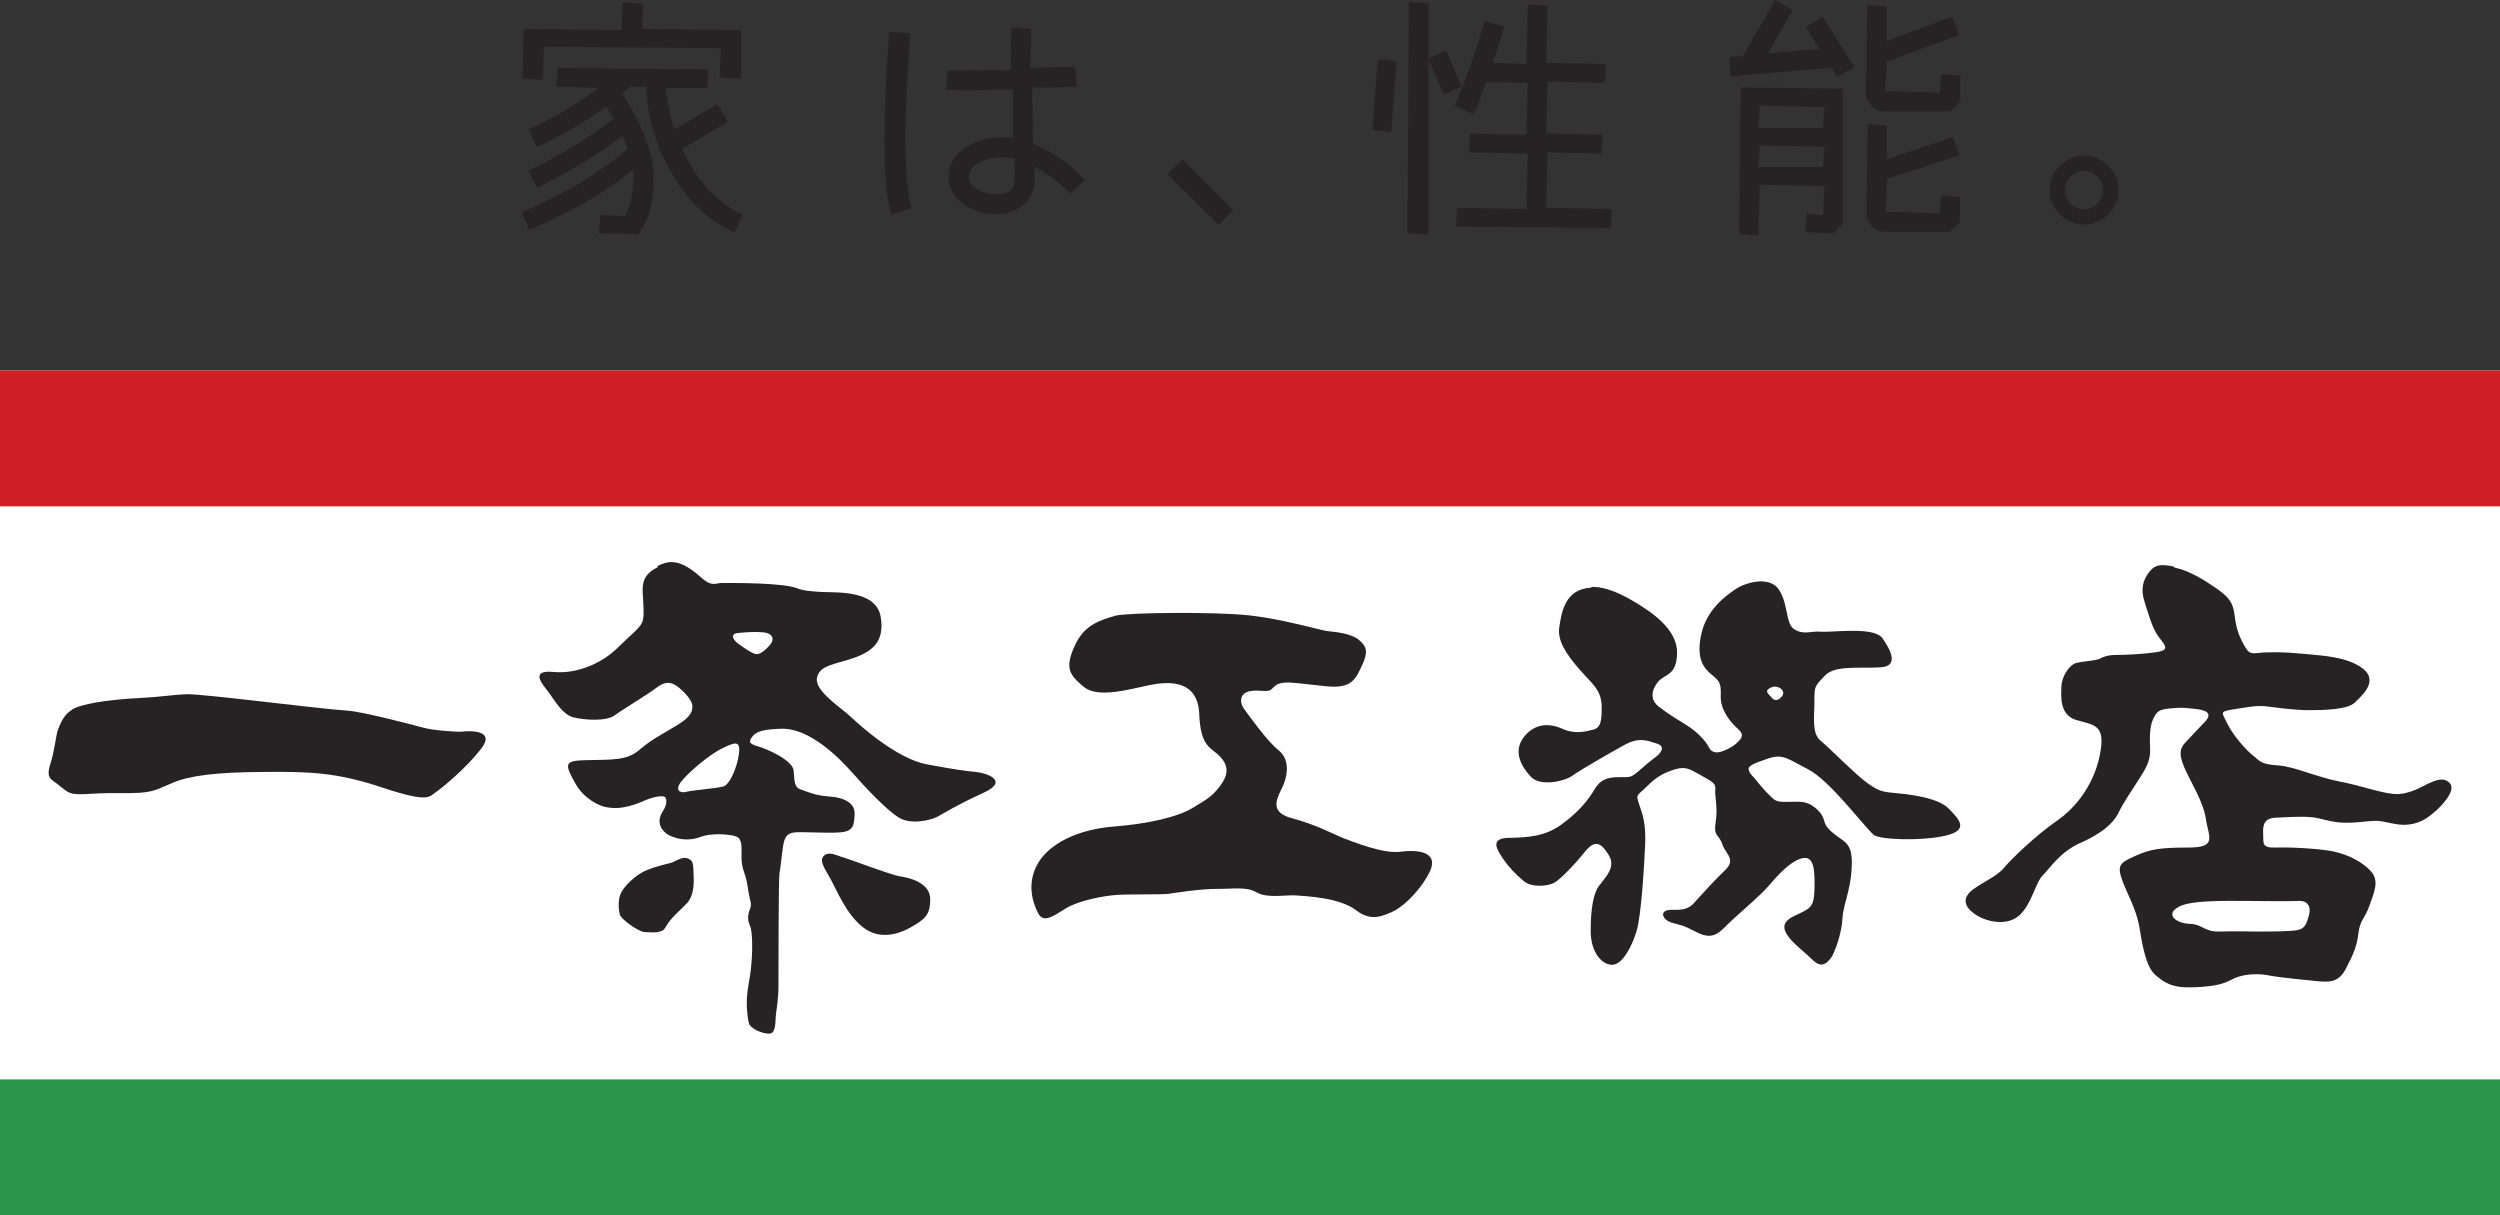 <?xml version="1.0" encoding="UTF-8"?>
<svg id="_レイヤー_2" data-name="レイヤー 2" xmlns="http://www.w3.org/2000/svg" viewBox="0 0 95.54 46.44">
  <rect x="0" y="0" width="95.54" height="46.44" fill="#333333" stroke="none"/>
  <defs>
    <style>
      .cls-1 {
        fill: #ce1f25;
      }

      .cls-2 {
        fill: #fff;
      }

      .cls-3 {
        fill: #2c954c;
      }

      .cls-4 {
        fill: #272223;
      }
    </style>
  </defs>
  <g id="logo">
    <g>
      <path class="cls-4" d="M28.35,8.18c-.97-.45-1.73-1.28-2.28-2.49l1.74-1.04-.37-.63-.03-.04-1.63.97c-.17-.53-.29-1.06-.34-1.59h1.58s.05-.71.05-.71l-5.76-.05-.05.71,1.62.05c-.9.66-1.78,1.18-2.64,1.57l-.04.02.29.62.02.05.05-.02c.85-.39,1.73-.9,2.61-1.53.1.15.19.3.28.46-.91.72-1.98,1.38-3.21,1.97l-.04.02.3.61.02.04.04-.02c1.24-.6,2.31-1.25,3.23-1.96.08.17.15.33.2.5-1.08.92-2.41,1.72-4,2.4l-.05.02.27.64.02.04.04-.02c1.52-.64,2.83-1.41,3.92-2.28.01.1.02.21.02.32,0,.49-.1.97-.31,1.44l-.96-.03-.05.69,1.51.05c.26-.37.4-.73.48-1.11.07-.29.1-.68.1-1.15s-.14-1.02-.41-1.66c-.22-.52-.48-1-.79-1.47l.29-.25h.63c.03,1.14.36,2.22.92,3.21.61,1.1,1.41,1.88,2.4,2.33l.05.02.3-.66.02-.05-.04-.02M21.3,3.26h0s0,0,0,0ZM22.93,8.88h0s0,0,0,0ZM22.98,8.28h.02s-.02,0-.02,0ZM20.79,1.79h.06s6.7.05,6.7.05l-.05,1.13.77.05v-.05h.05s0-1.82,0-1.82l-3.78-.05.05-.96-.79-.05-.05,1.06-3.73-.05-.05,1.9.77.05.05-1.25ZM27.55,2.92h0s0,0,0,0ZM24.54.18h0v.02-.02ZM23.85.13h.01s-.01,0-.01,0h0ZM20.07,1.14h.03s-.03,0-.03,0Z"/>
      <path class="cls-4" d="M34.6,5.46c0-1.14.06-2.52.18-4.13v-.05s-.75-.07-.75-.07h-.05s0,.05,0,.05c-.12,1.62-.18,2.99-.18,4.11,0,1.3.08,2.23.25,2.79v.05s.73-.24.73-.24l.05-.02v-.04c-.15-.48-.22-1.3-.22-2.45M41.44,6.85c-.56-.6-1.21-1.05-1.96-1.35l-.04-2.16h0c.71.02,1.27,0,1.65-.03h.05s-.05-.74-.05-.74c-.45-.02-1.01,0-1.72.03h0c.04-.63.03-1.15.03-1.49l-.73-.05c-.05.45-.04.97-.03,1.62-1-.01-1.83.01-2.43.02l-.05.73c.67.04,1.5.02,2.55-.02v1.86c-.11-.02-.25-.02-.42-.02-.49,0-.94.12-1.34.36-.46.29-.7.67-.7,1.14,0,.44.2.81.6,1.07.35.24.75.36,1.19.36s.78-.11,1.07-.35c.29-.23.43-.57.43-.98,0-.11,0-.28,0-.48.51.28.95.61,1.33,1l.03.03.53-.49.04-.03-.03-.04ZM36.22,3.38h0s0,0,0,0ZM38.73,1.11h.01s-.01,0-.01,0h0ZM38.77,6.86c0,.39-.21.56-.69.56-.25,0-.47-.05-.68-.16-.25-.13-.37-.29-.37-.48,0-.26.14-.46.46-.6.24-.11.52-.17.83-.17.14,0,.29.02.47.07-.02.4-.02.67-.02.77ZM39.36,1.16h0s0,0,0,0Z"/>
      <polyline class="cls-4" points="47.09 7.99 45.19 6.09 44.65 6.62 44.61 6.65 46.57 8.59 47.09 8.06 47.13 8.03 47.09 7.99"/>
      <path class="cls-4" d="M59.09,7.94l.05-2.12h.03s2.03.05,2.03.05l.05-.72-2.16-.05.05-1.98,2.18.05.05-.72-2.28-.05.05-2.18-.75-.05-.05,2.28h-.01l-1.28-.05c.12-.33.26-.77.42-1.33v-.05s-.69-.21-.69-.21h-.05s-.01.03-.01.03c-.29,1.06-.66,2.11-1.11,3.16l-.02.05.72.31.02-.04c.15-.32.3-.72.46-1.18l1.6.03-.05,1.98-2.16-.05-.05.72,2.26.05-.05,2.12h-.02l-2.63-.05-.05.72,5.89.05v-.05h.05s0-.67,0-.67l-2.49-.05M56.18,5.77h0,0s0,0,0,0ZM56.22,5.15h0s.02,0,.02,0h-.02ZM58.43.22h.01-.01ZM55.86,3.32l-.02-.05-.57-1.33-.64.28-.04.02V.13s-.75-.05-.75-.05l-.05,8.84.75.05v-.05h.05s0-6.66,0-6.66l.58,1.35.64-.28.05-.02ZM53.83,8.88v-.15s0,.15,0,.15ZM53.32,2.32l-.67-.04-.2,2.68.72.09v-.05s0-.02,0-.02l.2-2.62h-.05v-.05ZM52.5,4.92v-.06s0,.06,0,.06ZM52.7,2.34h0s0,0,0,0h0Z"/>
      <path class="cls-4" d="M74.13,8.15l-2.06-.06.05-1.26,2.76-.89-.23-.66-.02-.04-2.52.84v-1.29s-.73-.05-.73-.05l-.05,3.41c0,.2.08.38.23.51.15.13.33.2.53.2h2.42s.37-.34.37-.34l-.03-.03h0s.05,0,.05,0v-.96s-.72-.05-.72-.05l-.05.68M72.07,4.83h0v.02s0-.02,0-.02ZM74.23,7.52h.01s-.01,0-.01,0h0ZM74.18,2.85l-.05.69h0l-2.08-.06v-.02l.05-1.11,2.77-1.01-.25-.66-.02-.05-2.51.95V.24s-.73-.05-.73-.05v.05s0,0,0,0l-.05,3.28c0,.19.07.37.21.51.13.15.31.23.5.23h2.5s.37-.35.37-.35l-.03-.04h.05s0-.98,0-.98l-.73-.05ZM74.23,2.9h.01s-.01,0-.01,0ZM66.47,8.95l.73.05.05-1.94h.04s2.43.05,2.43.05l-.05,1.11-.63-.05-.05.7,1.06.05.35-.33-.03-.03h.05s0-5.17,0-5.17l-3.9-.05-.05,5.61ZM69.04,8.82h0,0s0,0,0,0ZM69.09,8.21h0s0,0,0,0ZM69.71,6.43h0s0,0,0,0ZM67.25,4.04l2.47.05-.05.8h-2.47s.05-.84.05-.84ZM67.25,5.56l2.47.05-.05.77h-2.47s.05-.82.05-.82ZM66.52,8.9h0v-.09s0,.09,0,.09ZM69.67.64l-.62.36-.04.03.52.84-1.97.17.95-1.65-.63-.36-.04-.02-1.24,2.14-.47.02h-.05s.06.7.06.7v.05s3.86-.34,3.86-.34l.18.34.02.04.62-.37.04-.03-.03-.04-1.17-1.88Z"/>
      <path class="cls-4" d="M80.57,6.34c-.25-.25-.56-.39-.92-.39s-.67.13-.93.39c-.26.25-.39.57-.39.93s.13.67.39.92c.26.26.57.39.93.39h0c.36,0,.67-.13.92-.39.26-.25.39-.57.39-.92,0-.36-.13-.67-.39-.93M80.37,7.27c0,.2-.07.37-.22.51-.14.15-.31.22-.51.22-.2,0-.37-.07-.51-.22-.15-.15-.22-.32-.22-.51,0-.2.07-.37.22-.52.14-.14.31-.21.51-.22.2,0,.37.07.51.22.15.15.22.32.22.52Z"/>
      <rect class="cls-2" x="0" y="14.16" width="95.54" height="32.28"/>
      <rect class="cls-1" x="0" y="14.16" width="95.54" height="5.19"/>
      <rect class="cls-3" x="0" y="41.25" width="95.54" height="5.19"/>
      <path class="cls-4" d="M2.75,27.12c.33-.22,1.38-.38,2.5-.44,1.11-.06,1.31-.13,1.87-.15.63-.02,4.88.54,6.18.63.57.04,2.43.53,2.88.65.36.1,1.25.17,1.48.15.23-.03,1.31-.09.73.65-.57.74-1.48,1.49-1.73,1.66-.26.17-.24.43-2.04-.17-1.8-.6-2.82-.61-4.51-.6-1.86.01-2.85.14-3.5.41-.73.3-.74.42-2.06.4-1.2-.02-1.64.14-1.98-.06-.13-.08-.33-.26-.53-.4-.2-.14-.24-.28-.1-.71.14-.43.2-1.04.27-1.24.19-.53.38-.67.55-.78"/>
      <path class="cls-4" d="M25.13,21.63c.35-.17.79-.35,1.64.42.44.4.57.23.8.23.41,0,2.35-.02,2.92.21.19.08.51.11.86.13.54.04,2.14-.11,2.31.97.15.94-.33,1.31-1.05,1.56-.73.25-1.3.27-1.39.76-.09.5.92,1.13,1.3,1.49.38.36,1.77,1.6,2.9,1.81,1.13.21,1.45.25,1.87.29.42.04,1.3.34.29.8-1.01.46-1.51.78-1.77.92-.27.13-1.01.31-1.47.02-.46-.29-1.22-1.09-1.74-1.68-.52-.59-1.66-1.75-2.75-1.71-.67.02-.94.1-1.09.29-.15.19-.16.28.2.38.36.1,1.34.54,1.37.93.04.4,0,.64.3.73.29.1.52.22,1.08.26.55.04.97.25.95.67-.02.42-.03.66-.56.7-.54.04-1.4-.03-1.73,0-.32.04-.4.19-.46.63-.06.44-.08.72-.12.92-.04.19-.04,3.7-.04,4.29,0,.59-.08.92-.1,1.15-.02.23,0,.63-.19.69-.19.06-.71-.13-.82-.34-.05-.1-.11-.52-.1-.9.01-.41.1-.78.13-1,.12-.89.08-1.68,0-1.85-.08-.17-.12-.38-.02-.63.1-.24.02-.29-.04-.65-.06-.36-.06-.48-.19-.84-.13-.36-.06-.74-.09-1.01-.04-.26-.15-.29-.25-.32-.1-.04-.82-.15-1.33.04-.52.19-.95.04-1.18-.07-.23-.12-.55-.46-.23-.93.11-.17.17-.39.09-.51-.08-.12-.53,0-.74.09-.9.41-1.32.31-1.55.27-.23-.04-.82-.31-1.14-.88-.44-.78-.44-.89.4-.91,1.03-.02,1.55.01,2.02-.38.49-.42.82-.57,1.43-.94.61-.36.61-.59.61-.74,0-.15-.13-.36-.42-.63-.29-.27-.54-.38-.92-.1-.38.29-1.4.9-1.62,1.07-.32.25-1.18.19-1.6.08-.42-.12-.69-.63-.93-.95-.25-.32-.74-.87.19-.78.82.08,1.81-.28,2.48-.96.38-.38.8-.7.9-.93.1-.23.04-.74.02-1.18-.02-.44.13-.72.57-.93M25.74,32.94c-.17.07-.54.12-1.01.31-.48.19-.9.65-1.01.9-.11.25-.08.57-.04.78.04.21.76.69.95.69s.42.04.59-.02c.17-.06.13-.04.32-.33.19-.28.55-.57.72-.76.17-.19.27-.5.25-.99-.02-.5,0-.61-.21-.71-.21-.09-.44.08-.57.13ZM28.2,24.59c.13.09.55.41.72.41s.38-.21.51-.36c.13-.15.15-.34-.09-.44-.25-.09-1.05-.03-1.2,0-.25.06-.08.29.06.39ZM27.66,30.05c.21-.07.5-.66.58-1.24.07-.54-.17-.44-.64-.21-.51.24-1.36.98-1.59,1.3-.23.32,0,.42.22.36.28-.07,1.18-.13,1.43-.21ZM31.48,32.71c-.19.19.06.51.27.9.22.39.6,1.36,1.25,1.84.64.49,1.4.26,1.99-.12.41-.25.56-.44.56-.97,0-.62-.79-.82-1.16-.87-.34-.05-1.95-.67-2.22-.74-.2-.06-.5-.23-.69-.04Z"/>
      <path class="cls-4" d="M42.62,23.53c.43-.12,3.83-.16,5.15-.01,1.32.15,2.69.57,2.97.6.29.03.89.08,1.2.34.31.26.34.48.11.97-.23.49-.37.89-1.32.8-.94-.09-1.34-.17-1.66-.14-.32.03-.34.14-.49.26-.14.12-.46,0-.8.06-.35.06-.46.37-.23.69.23.32.91,1.26,1.31,1.57.4.32.37.86.2,1.29-.17.43-.66,1.04.28,1.3.95.25,1.6.61,1.97.76.37.14,1.55.62,2.21.53.87-.11,1.49.1,1.08.84-.4.75-1.06,1.32-1.4,1.46-.34.14-.79.39-1.37-.06-.63-.49-1.92-.54-2.29-.57-.37-.03-1.1.12-1.5-.11-.4-.23-.82-.14-1.53-.14s-1.62.16-1.87.19c-.26.03-1.5.01-1.96.04-.46.03-1.43.2-1.94.51-.51.32-.86.57-1.06.2-.2-.37-.46-1.12-.03-1.89.43-.77,1.52-1.32,2.89-1.43,1.37-.11,2.47-.37,3.03-.71.52-.32.72-.41,1.03-.81.32-.4.39-.77.04-1.14-.34-.38-.76-.33-.81-1.65-.06-1.32-1.18-1.24-1.89-1.1-.71.14-1.97.53-2.52.07-.54-.46-.78-.7-.29-1.69.36-.71.97-.87,1.46-1.02"/>
      <path class="cls-4" d="M60.81,22.43c.4-.02.95.15,1.62.55.67.4,1.66,1.05,1.66,1.95s-.47.82-.72,1.12c-.25.3-.34.69.04.97.38.29.76.52,1.07.71.31.19.69.55.82.82.13.26.36.24.65.11q.29-.13.44-.28c.15-.15.31-.29,0-.55-.3-.27-.65-.73-.63-1.24.02-.51-.06-.57-.36-.82-.3-.25-.59-.61-.38-1.55.21-.93.93-1.45,1.3-1.7.36-.25,1.32-.55,1.68.04.36.59.23,1.3.59,1.5.36.21.61.05.97.08.46.04,2.06-.21,2.38.25.32.46.63,1.06-.05,1.11-.78.06-1.76-.1-2.15.32-.4.42-.4.4-.4.99,0,.59-.11,1.2.23,1.49.35.29,1.32,1.28,1.76,1.6.44.32.59.36,1.03.4.44.04,1.66.15,2.1.59.44.44.8.84-.13,1.05-.94.21-2.52.15-2.73-.04-.4-.36-1.68-2.08-2.5-2.5-.82-.42-.96-.61-1.57-.4-.61.21-.76.29-.69.46.07.17.12.15.34.44.23.28.42.48.59.63.17.15.42.11.72.11s.54-.04.88.23c.34.27.32.5.4.65.07.15.29.34.57.53.28.19.48.36.42,1.2-.06.84-.33,1.37-.35,1.87-.02.5-.29,1.3-.44,1.49-.15.19-.34.4-.67.1-.32-.31-.65-.56-.86-.8-.21-.25-.48-.61.1-.89.57-.29.78-.27.8-.99.02-.73,0-1.3-.42-1.24-.42.06-.93.59-1.28,1.01-.35.42-1.26,1.17-1.63,1.54-.38.39-.62.58-1.22.26-.49-.26-.56-.24-.9-.34-.35-.09-.56-.52.07-.49.61.02.71-.19.92-.42.21-.23.73-.8,1-1.05.27-.25.32-.42.11-.72-.21-.31-.12-.27-.25-.49-.13-.23-.25-.19-.17-.71.08-.51-.04-.96-.02-1.19.02-.23-.04-.28-.49-.53-.46-.25-.61-.38-1.01-.27-.4.12-.7.25-1.1.65-.4.4-.44.29-.31.69.13.4.27.72.23,1.58-.04.86-.15,2.71-.33,3.28-.17.57-.53,1.26-.91,1.28-.38.02-.84-.44-.84-1.29,0-.86.1-1.43.32-1.73.23-.31.67-.71.36-1.19-.3-.48-.53-.57-.91-.1-.38.48-.92,1.03-1.15,1.17-.23.13-.86.21-1.18-.06-.32-.27-.57-.53-.8-.87-.23-.34-.5-.77.23-.78.73-.02,1.38-.04,2.04-.53.67-.49,1.03-.97,1.24-1.33.21-.36.48-.46.93-.46s.45.02.75-.23c.28-.25.44-.38.64-.53.21-.15.42-.42.04-.53-.38-.12-.68-.25-1.26.08-.58.32-1.62.92-1.93,1.14-.3.23-1.24.44-1.6.06-.36-.38-.71-.97-.27-1.53.44-.55,1.01-.52,1.49-.3.47.21.89.09,1.17.02.29-.08.31-.38.31-.84,0-.67-.33-.87-.85-1.46-.51-.59-.85-1.1-.77-1.61.08-.51.19-1.47,1.22-1.51M67.7,26.66c.13.15.27.11.4-.05.13-.15-.02-.31-.15-.35-.13-.05-.28,0-.35.06-.15.1-.03.19.11.34Z"/>
      <path class="cls-4" d="M83.1,21.69c.55.11,1.11.46,1.58.78.47.33.65.53.71.99.06.46.11.72.36,1.18.25.46.32.3.9.29.57-.02.95.02,1.54.07.59.06,1.45.1,2.04.5.74.5.02,1.09-.24,1.35-.27.27-1.17.29-1.76.29s-1.29-.11-1.66-.15c-.36-.04-.82.06-1.29.13-.47.08-.36.12-.15.55.21.44.72,1.01.99,1.22.26.21.3.32.93.36.63.04,1.45.44,2.33.61.88.17,1.51.42,2.08.48.57.06,1.11-.29,1.35-.4.25-.11.59-.27.82,0,.23.27-.3.86-.65,1.14-.34.29-.65.42-1.05.44-.4.02-.78-.15-1.13-.15s-.74.09-1.26.07c-.51-.02-.8-.17-1.2-.21-.4-.04-.95,0-1.39.02-.44.02-.48.31-.46.63.02.33-.08.53.48.51.55-.02,1.68.04,2.21.15.54.12,1.09.38,1.43.76.34.38.1.84-.06,1.31-.16.48-.36.54-.42,1.05s-.19.8-.48,1.36c-.28.55-.67.51-1.05.48-.38-.04-1.43-.13-1.93-.23-.5-.09-1.03-.02-1.35.15-.33.17-.59.27-1.45.31-.86.04-1.15-.17-1.51-.48-.36-.31-.5-1.2-.61-1.87-.12-.66-.5-1.31-.65-1.75-.19-.54-.11-.65.48-.91.59-.27.97-.33,2.07-.33s.75-.42.65-1.09c-.1-.67-.55-1.35-.82-1.96-.26-.61-.13-.78.06-.99.19-.21.4-.42.72-.76.33-.35.02-.46-.39-.5-.42-.04-.4-.06-.9-.02-.49.04-.55.13-.69.42-.13.29-.13.69-.11,1.15.02.46-.21.8-.44,1.16-.23.36-.55.82-.77,1.26-.21.44-.7.82-1.47,1.16-.76.34-1.14.95-1.43,1.24-.28.28-.42,1.12-.91,1.54-.5.42-1.3.21-1.7-.08-.4-.29-.46-.61-.06-.92.4-.3.93-.51,1.2-.84.27-.33,1.22-1.24,2-1.78.78-.53,1.53-1.51,1.7-2.78.13-.93-.34-.9-.96-1.09-.61-.19-.57-.86-.55-1.28.02-.42.32-.84.59-.9.26-.06.71-.08.86-.15.15-.08.32-.15.67-.15s.93-.03,1.39-.09c.46-.06.6-.12.29-.49-.31-.37-.4-.77-.6-1.37-.2-.6-.07-.91.14-1.2.21-.28.4-.34.95-.23M83.24,34.67c-.48.26-.13.62.49.64.41.01.53.31,1.09.29.55-.02,1.05,0,1.49,0s1.22,0,1.51-.06c.29-.06.34-.29.42-.57.08-.29-.02-.55-.38-.54-.36.02-1.64,0-1.98,0-.8,0-2.16-.04-2.63.23Z"/>
    </g>
  </g>
</svg>
